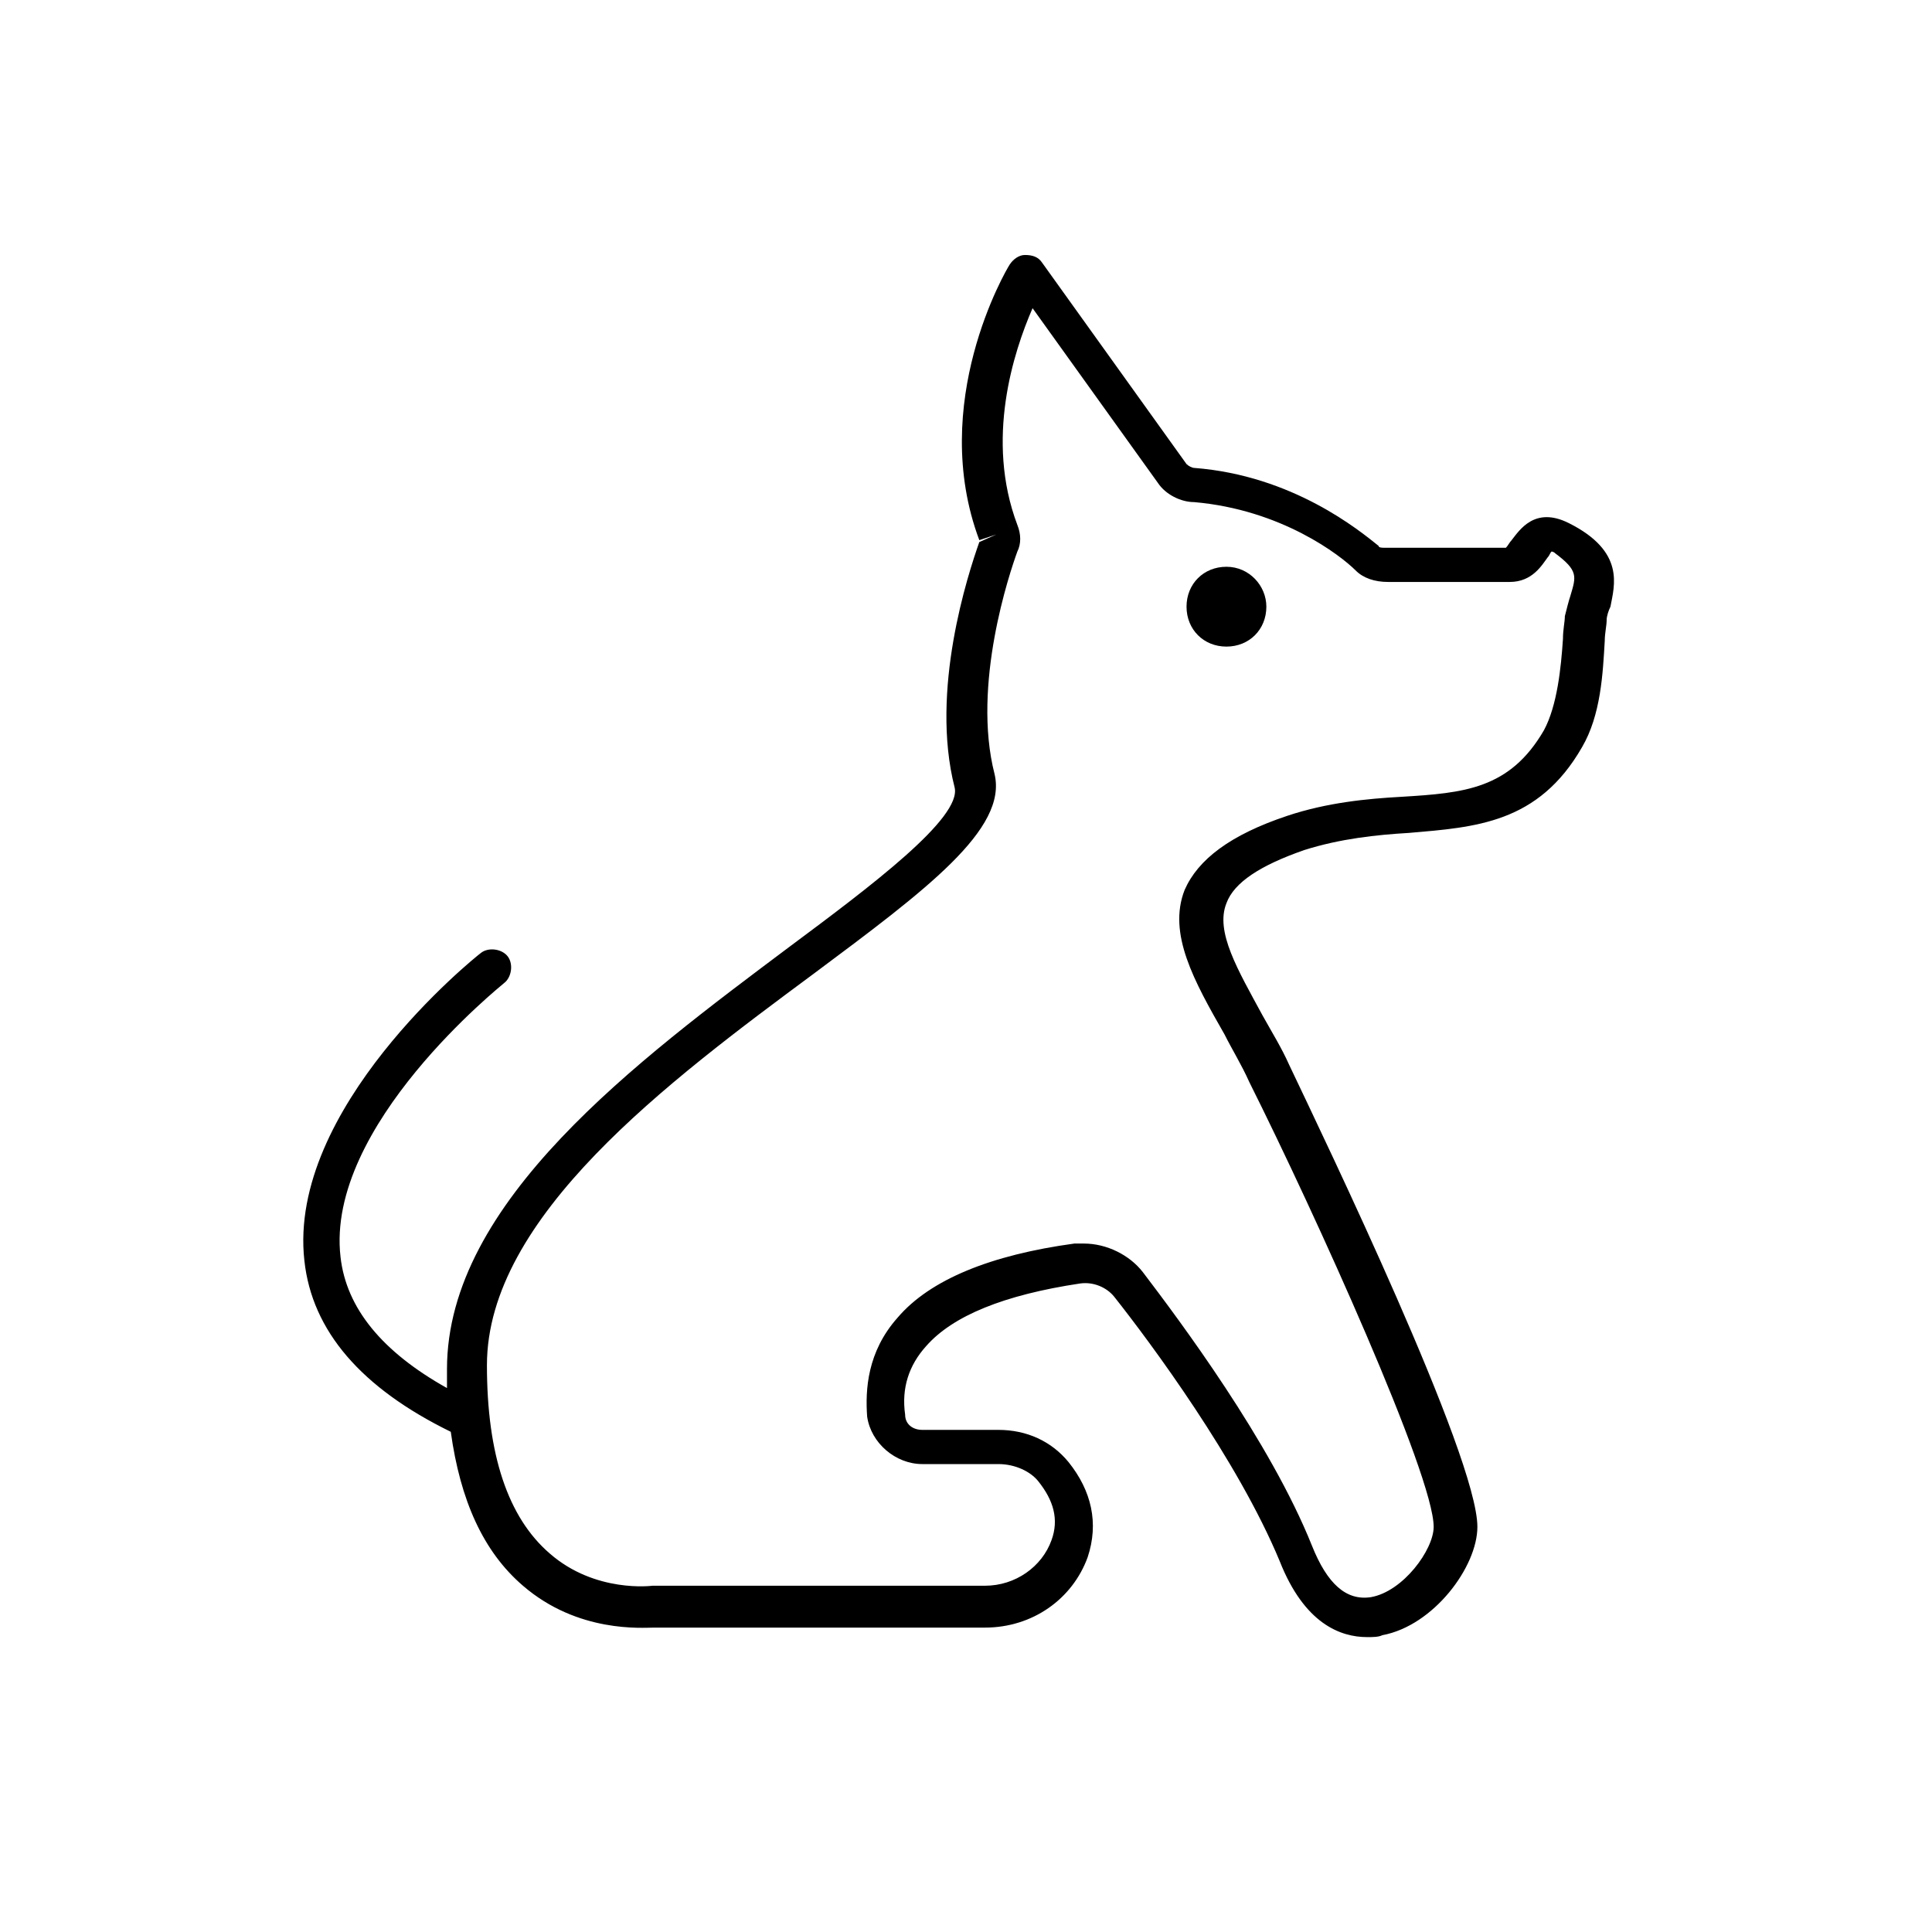 <?xml version="1.0" encoding="UTF-8"?>
<!-- Uploaded to: SVG Repo, www.svgrepo.com, Generator: SVG Repo Mixer Tools -->
<svg fill="#000000" width="800px" height="800px" version="1.1" viewBox="144 144 512 512" xmlns="http://www.w3.org/2000/svg">
 <g>
  <path d="m559.71 282.61c-9.07-4.535-13.098 2.016-15.113 4.535-0.504 0.504-1.008 1.512-1.512 2.016h-32.242c-0.504 0-1.512 0-1.512-0.504-5.039-4.031-22.672-18.641-48.871-20.656-0.504 0-1.512-0.504-2.016-1.008l-38.289-53.402c-1.008-1.512-2.519-2.016-4.535-2.016-1.512 0-3.023 1.008-4.031 2.519-1.008 1.512-21.664 36.777-8.062 73.051l4.535-1.512-4.535 2.016c-3.023 8.566-13.098 39.297-6.551 64.992 2.016 8.062-22.168 26.199-43.832 42.32-40.305 30.23-90.688 67.512-90.688 111.85v5.039c-17.129-9.574-26.703-21.16-28.215-34.762-4.031-34.762 42.824-72.043 43.328-72.547 2.016-1.512 2.519-5.039 1.008-7.055s-5.039-2.519-7.055-1.008c-2.016 1.512-51.387 41.312-46.855 81.617 2.016 18.641 15.113 33.754 38.793 45.344 2.519 18.137 8.566 31.738 19.145 40.809 14.609 12.594 31.738 11.082 34.762 11.082h87.664c12.594 0 23.176-7.559 27.207-18.641 3.023-9.07 1.008-17.633-5.039-25.191-4.535-5.543-11.082-8.566-18.641-8.566h-20.152c-2.519 0-4.535-1.512-4.535-4.031-1.008-7.055 1.008-13.098 5.543-18.137 7.055-8.062 20.656-13.602 40.809-16.625 3.527-0.504 7.055 1.008 9.07 3.527 9.574 12.09 32.746 43.328 43.832 70.031 6.551 16.625 16.121 20.152 23.176 20.152 1.512 0 3.023 0 4.031-0.504 13.602-2.519 25.191-18.137 25.191-28.719 0-18.641-40.305-102.27-49.879-122.43-2.016-4.535-4.535-8.566-7.055-13.098-6.551-12.09-12.594-22.168-9.574-29.727 2.016-5.543 9.07-10.078 20.656-14.105 9.574-3.023 19.145-4.031 27.711-4.535 17.633-1.512 34.258-2.519 45.848-22.672 5.039-8.566 5.543-19.648 6.047-28.215 0-2.016 0.504-4.031 0.504-5.543 0-1.008 0.504-2.519 1.008-3.527 1.012-5.539 4.035-14.609-11.078-22.168zm0.504 19.145c-0.504 1.512-1.008 3.527-1.512 5.543 0 1.512-0.504 3.527-0.504 6.047-0.504 7.559-1.512 17.633-5.039 24.184-9.07 15.617-21.16 16.625-37.785 17.633-9.07 0.504-19.648 1.512-30.23 5.039-15.113 5.039-23.68 11.586-27.207 19.648-4.535 11.586 2.519 24.184 10.578 38.289 2.016 4.031 4.535 8.062 6.551 12.594 17.633 35.266 48.871 104.29 48.871 117.89 0 6.047-8.062 17.129-16.625 18.641-6.551 1.008-11.586-3.527-15.617-13.602-11.082-27.711-35.266-59.953-44.84-72.547-3.527-4.535-9.574-7.559-15.617-7.559h-2.519c-22.168 3.023-38.289 9.574-46.855 19.648-8.062 9.07-8.566 19.145-8.062 26.199 1.008 7.055 7.559 12.594 14.609 12.594h20.152c4.535 0 8.566 2.016 10.578 4.535 4.031 5.039 5.543 10.078 3.527 15.617-2.519 7.055-9.574 12.09-17.633 12.09l-87.656 0.004h-0.504s-15.113 2.016-27.207-8.566c-11.082-9.574-16.625-26.199-16.625-49.879 0-39.297 47.863-75.066 86.656-103.79 29.727-22.168 51.387-38.289 47.863-52.898-6.047-23.68 4.031-53.402 6.047-58.945 1.008-2.016 1.008-4.535 0-7.055-8.566-22.672-1.008-45.848 4.031-57.434l33.25 46.352c2.016 3.023 6.047 5.039 9.574 5.039 23.176 2.016 38.793 14.105 42.824 18.137 2.016 2.016 5.039 3.023 8.566 3.023h32.242c6.047 0 8.566-4.535 10.078-6.551 0.504-0.504 0.504-1.008 1.008-1.512 0 0 0.504 0 1.008 0.504 6.039 4.535 5.535 6.047 4.023 11.082z"/>
  <path d="m469.02 294.2c-6.047 0-10.578 4.535-10.578 10.578 0 6.047 4.535 10.578 10.578 10.578 6.047 0 10.578-4.535 10.578-10.578 0.004-5.539-4.531-10.578-10.578-10.578z"/>
 </g>
</svg>